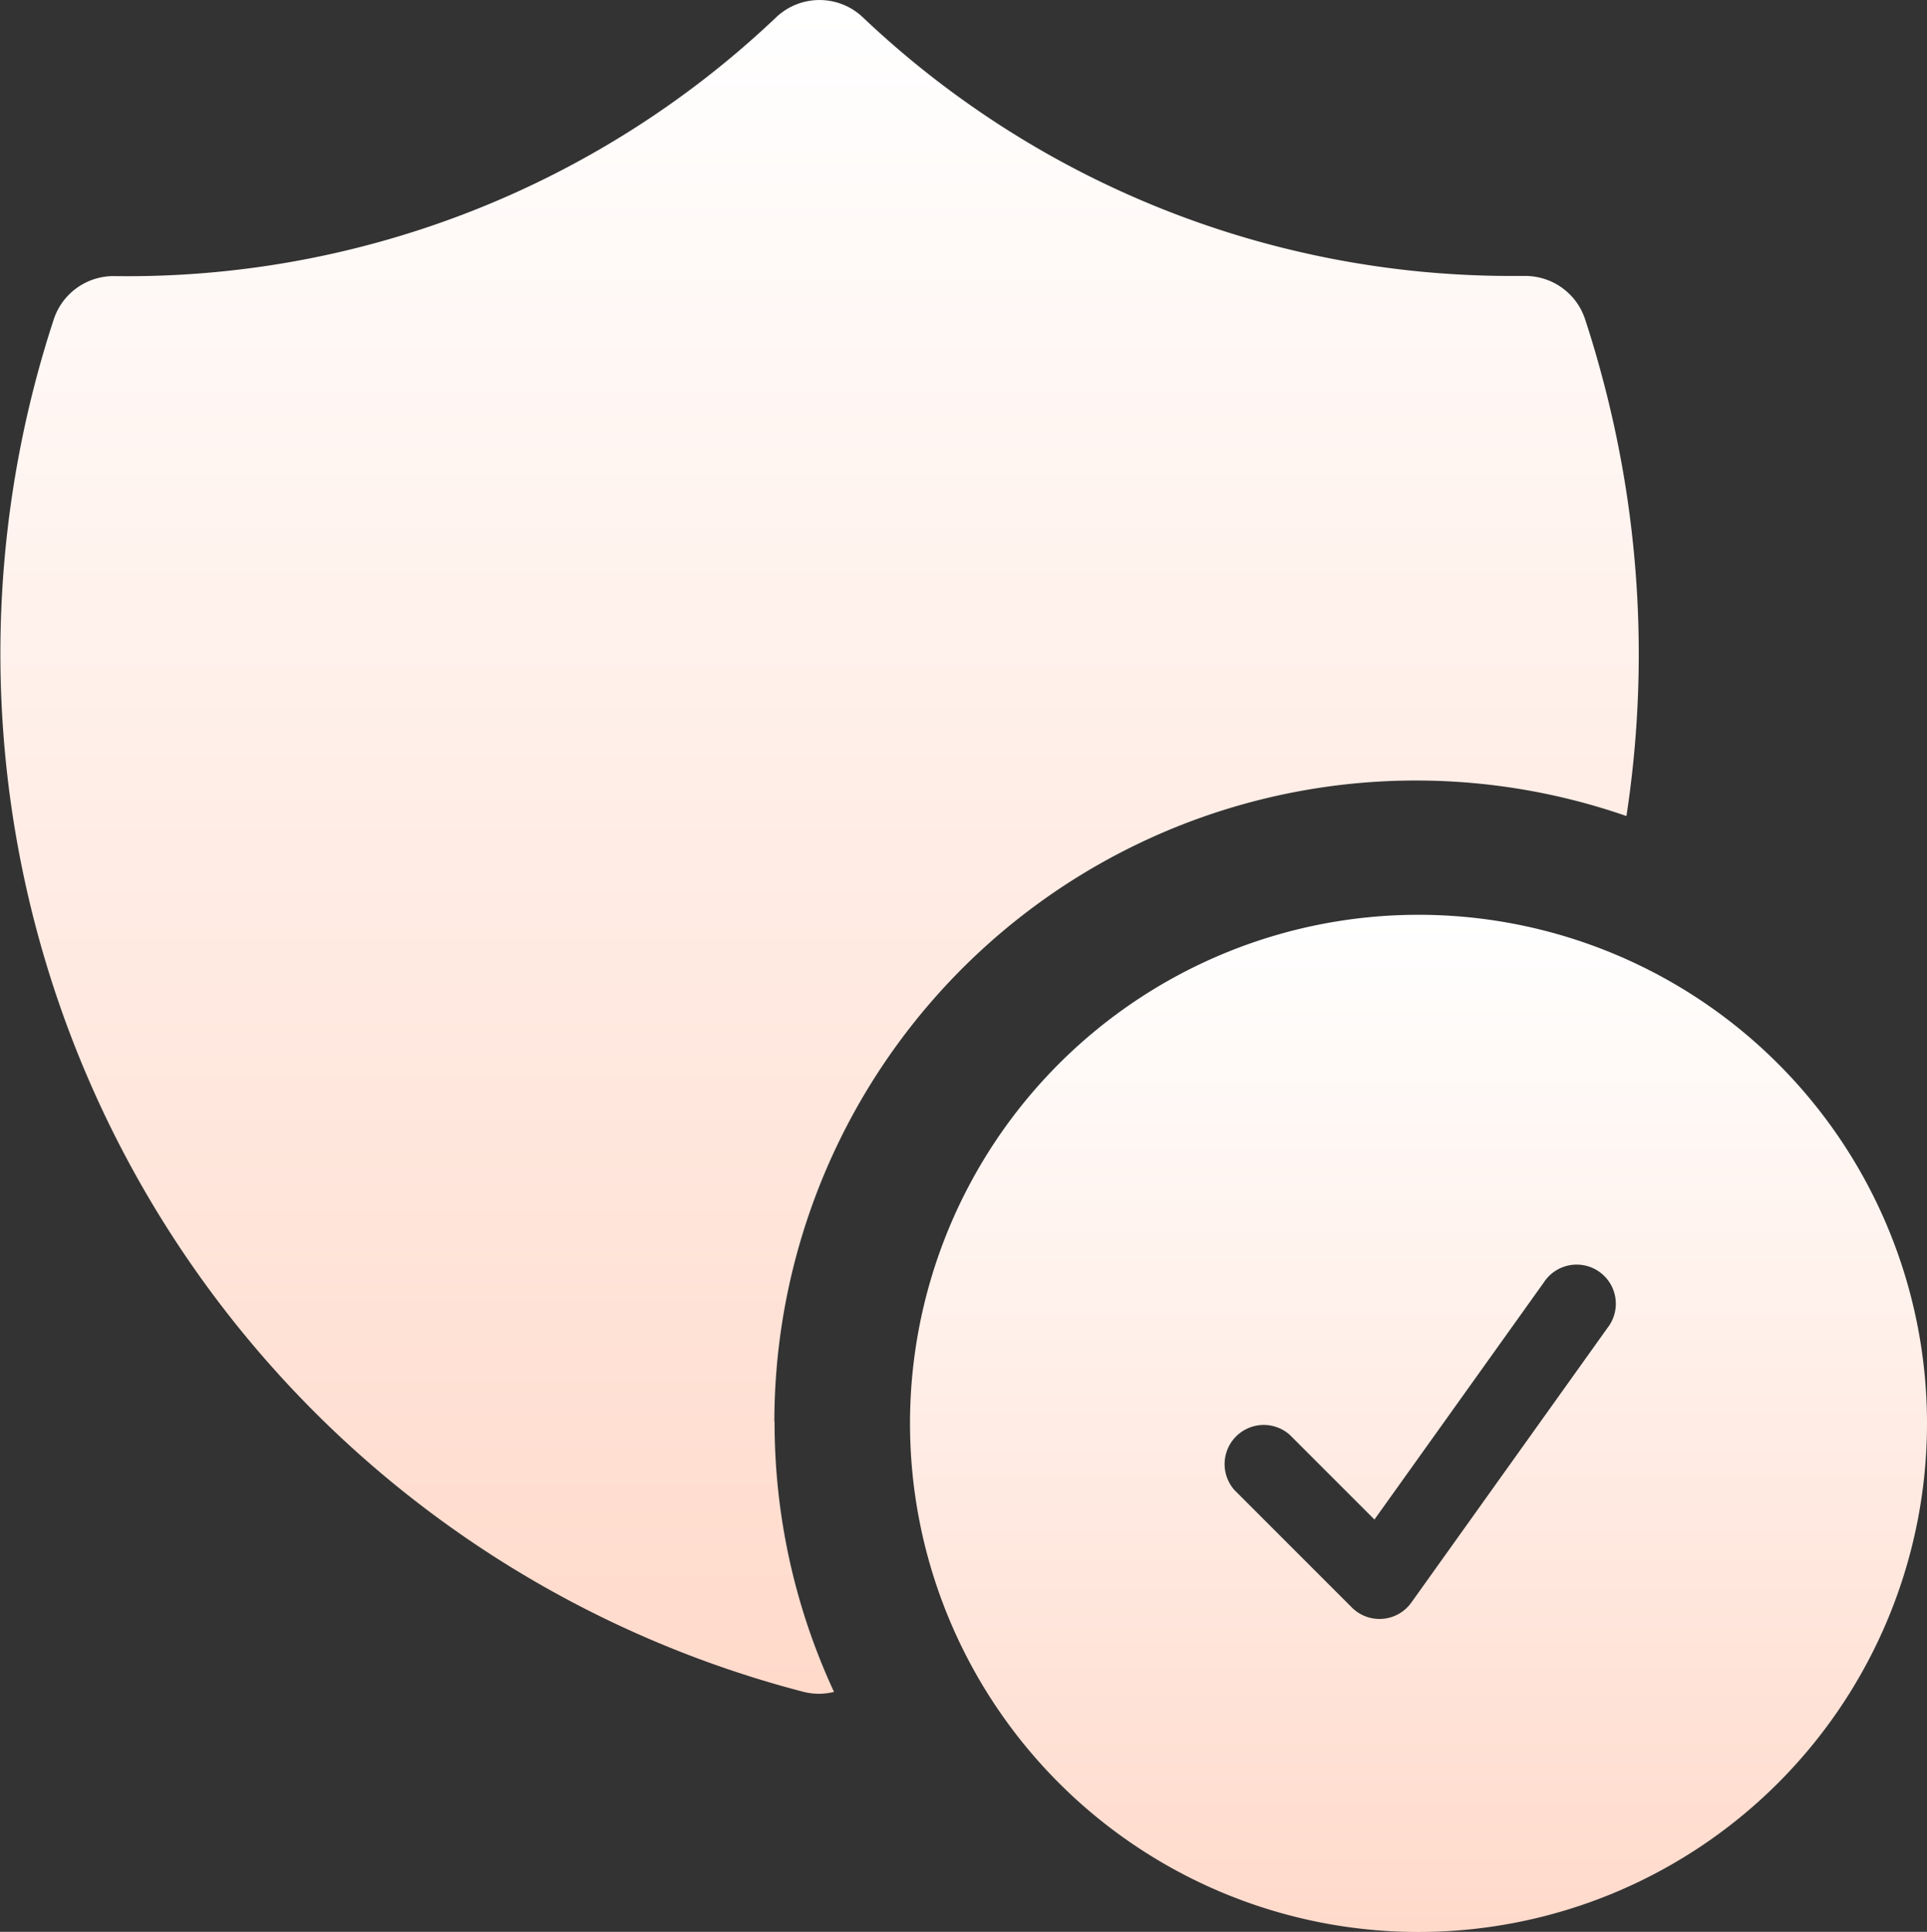 <svg xmlns="http://www.w3.org/2000/svg" xmlns:xlink="http://www.w3.org/1999/xlink" width="25.94" height="26" viewBox="0 0 25.94 26">
  <rect x="0" y="0" width="25.94" height="26" fill="#333333" stroke="none"/>
  <defs>
    <linearGradient id="linear-gradient" x1="0.5" x2="0.5" y2="1" gradientUnits="objectBoundingBox">
      <stop offset="0" stop-color="#fff"/>
      <stop offset="1" stop-color="#ffdacb"/>
    </linearGradient>
  </defs>
  <g id="Group_189154" data-name="Group 189154" transform="translate(-1698 -4795)">
    <path id="Path_96618" data-name="Path 96618" d="M10.424,19.136a8.636,8.636,0,0,1,11.47-8.153,14.388,14.388,0,0,0-.3-5.81q-.114-.441-.256-.875a.848.848,0,0,0-.817-.584h-.162A12.677,12.677,0,0,1,11.615.233a.848.848,0,0,0-1.167,0A12.677,12.677,0,0,1,1.539,3.716.848.848,0,0,0,.723,4.3,14.437,14.437,0,0,0,9.945,22.514q.433.142.875.257a.846.846,0,0,0,.407,0,8.6,8.6,0,0,1-.8-3.638" transform="translate(1698 4795)" fill-rule="evenodd" fill="url(#linear-gradient)"/>
    <path id="Path_96619" data-name="Path 96619" d="M180.668,188.4a6.845,6.845,0,1,1,6.845,6.845,6.845,6.845,0,0,1-6.845-6.845m9.38-1.274a.527.527,0,1,0-.842-.632l-.014.02-2.272,3.18-1.14-1.14a.527.527,0,0,0-.744.744l1.58,1.58a.526.526,0,0,0,.8-.066l2.633-3.686" transform="translate(1529.582 4625.757)" fill-rule="evenodd" fill="url(#linear-gradient)"/>
  </g>
</svg>
